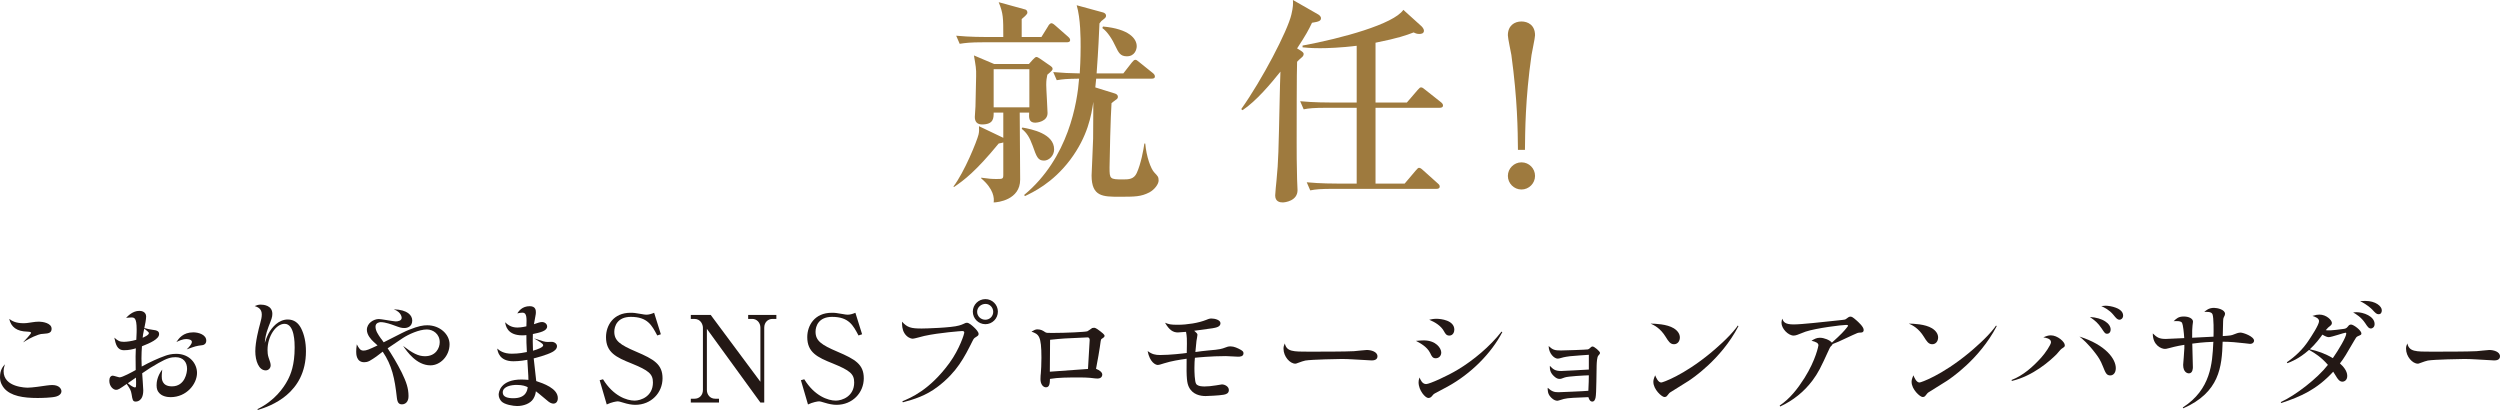 <?xml version="1.0" encoding="UTF-8"?><svg id="_レイヤー_2" xmlns="http://www.w3.org/2000/svg" width="673.432" height="110.439" viewBox="0 0 673.432 110.439"><defs><style>.cls-1{fill:#231815;}.cls-2{fill:#9e7a3e;}</style></defs><g id="_レイヤー_1-2"><path class="cls-2" d="M282.123,20.125c-.177.944-.295,1.417-.295,2.715,0,1.24.354,6.551.354,7.613,0,2.302-2.833,2.597-3.305,2.597-1.83,0-1.712-1.475-1.653-2.715h-2.538c0,3.541.118,14.754.118,18.059,0,5.43-6.02,6.138-7.141,6.138.177-1.121.059-3.6-3.364-6.492v-.177c2.125.295,2.892.354,4.072.354,1.712,0,1.889,0,1.889-1.121v-8.734c-.177.118-1.062.236-1.239.295-6.197,7.554-9.325,9.856-11.981,11.685l-.236-.059c3.01-3.954,6.374-12.334,6.787-14.046.177-.767.177-1.357.118-2.242l6.55,3.128v-6.787h-2.596c0,1.476,0,3.187-3.128,3.187-1.239,0-1.948-.649-1.948-2.006,0-.413.177-2.42.177-2.833.059-1.889.118-5.843.178-8.085.059-2.184-.119-2.833-.591-5.666l5.43,2.302h9.384l1.063-1.18c.472-.472.708-.708.944-.708s.472.118,1.181.59l2.715,1.889c.177.118.472.354.472.708,0,.236,0,.413-1.416,1.593ZM287.375,11.39h-22.485c-3.6,0-4.899.177-6.374.413l-.944-2.184c3.541.354,7.731.354,8.38.354h4.308c0-5.253,0-6.315-1.239-9.384l7.082,1.948c.296.059.65.295.65.885,0,.472-1.063,1.298-1.535,1.712v4.839h5.312l1.83-2.951c.059-.177.472-.767.885-.767.354,0,.945.531,1.063.649l3.364,2.951c.472.413.59.649.59.944,0,.531-.531.59-.886.59ZM277.283,18.649h-9.62v10.269h9.62v-10.269ZM281.237,43.259c-1.653,0-2.007-1.003-3.068-4.013-.827-2.302-1.653-3.541-2.951-4.544l.177-.354c2.596.472,8.558,1.653,8.558,5.902,0,1.712-1.417,3.01-2.715,3.01ZM309.624,51.817c-2.302,1.18-3.895,1.18-8.085,1.18-4.426,0-7.495,0-7.495-5.725,0-.649.413-8.97.413-9.915,0-1.593.059-8.498.059-9.915-.531,3.6-1.476,9.266-6.256,15.64-4.781,6.315-10.092,8.734-12.158,9.738l-.236-.295c12.04-9.974,14.341-25.023,14.813-31.338-3.541.059-4.19.118-6.02.413l-.945-2.184c2.715.236,4.25.295,7.141.354.059-.885.236-3.895.236-7.2,0-2.183,0-7.554-1.062-11.154l7.141,1.948c.354.118.767.354.767.885,0,.295-.118.531-.59.885-.65.472-.768.59-1.181,1.18-.118,2.715-.295,7.082-.767,13.456h7.2l2.302-2.951c.413-.472.59-.708.944-.708.295,0,.472.177,1.063.649l3.6,2.892c.295.236.59.531.59.944,0,.531-.472.59-.885.59h-14.931c-.059.649-.118,1.239-.237,2.361l5.312,1.653c.295.118.768.295.768.885,0,.354-.177.59-.591.826-.531.413-.649.472-1.121.885-.236,3.128-.531,15.167-.531,17.292,0,3.128.059,3.246,3.658,3.246,1.535,0,2.892-.059,3.659-1.711,1.122-2.42,1.83-6.256,2.066-7.967h.236c.295,3.482,1.475,6.846,2.479,7.849.885.944,1.122,1.122,1.122,2.125,0,.944-1.063,2.42-2.479,3.187ZM303.546,15.167c-1.771,0-2.242-1.003-3.069-2.715-.767-1.711-2.125-3.895-3.54-4.898l.177-.413c7.082.649,9.088,3.305,9.088,5.311,0,.885-.531,2.715-2.655,2.715Z"/><path class="cls-2" d="M350.466,13.692c.236.177.708.472.708.826,0,.472-.295.767-.59,1.003-.649.59-.767.649-1.181,1.121-.118,1.771-.118,18.472-.118,21.718,0,2.242,0,6.197.118,10.033,0,.472.118,2.42.118,2.833,0,2.892-3.363,3.305-4.013,3.305-.767,0-2.007-.236-2.007-1.889,0-.649.295-3.423.354-4.013.532-5.548.532-7.318.886-23.253,0-.177.118-5.134.177-6.079-2.596,3.246-6.492,7.908-10.21,10.387l-.355-.295c5.548-7.79,12.512-21.069,13.515-25.495.472-2.007.472-2.833.413-3.895l6.61,3.777c.473.236.945.649.945,1.121,0,.708-.531.944-2.419,1.24-.886,1.889-1.653,3.305-4.014,6.905l1.063.649ZM357.548,29.036c-3.6,0-4.899.118-6.374.413l-.944-2.184c3.6.354,7.731.354,8.38.354h6.846v-15.285c-4.367.531-7.849.649-9.856.649-1.004,0-2.42,0-4.722-.236v-.472c10.564-1.948,24.551-5.784,27.148-9.62l4.898,4.426c.354.354.649.826.649,1.18,0,.826-.826.885-1.239.885-.59,0-.945-.118-1.535-.413-2.006.767-4.072,1.535-10.269,2.774v16.112h8.439l2.892-3.364c.59-.649.649-.708.944-.708s.472.118,1.063.59l4.249,3.364c.295.236.59.531.59.885,0,.59-.531.649-.944.649h-17.233v20.42h7.849l2.95-3.482c.591-.649.65-.767.945-.767.354,0,.826.413,1.062.649l3.954,3.541c.355.295.532.531.532.826,0,.59-.532.649-.886.649h-27.56c-3.659,0-4.958.118-6.433.413l-.944-2.183c3.6.354,7.731.354,8.439.354h5.017v-20.42h-7.908Z"/><path class="cls-2" d="M408.894,40.368c-.059-5.371-.118-13.397-1.771-25.554-.118-.767-.944-4.485-.944-5.312,0-2.597,1.771-3.718,3.659-3.718,1.712,0,3.659.944,3.659,3.718,0,.767-.827,4.426-.945,5.312-1.712,11.921-1.712,20.774-1.771,25.554h-1.889ZM413.498,47.39c0,2.006-1.653,3.659-3.659,3.659s-3.659-1.653-3.659-3.659,1.653-3.659,3.659-3.659c2.066,0,3.659,1.653,3.659,3.659Z"/><path class="cls-1" d="M.97,99.998c0,4.363,6.077,4.428,6.529,4.428,1.132,0,3.815-.388,5.075-.582.55-.065,1.067-.128,1.487-.128,2.069,0,2.489,1.228,2.489,1.648,0,.711-.582,1.228-1.422,1.455-1.132.323-3.879.388-5.011.388-3.814,0-7.241-.517-9.019-2.65-.42-.517-1.099-1.487-1.099-2.942,0-2.005.776-2.845,1.326-3.491-.292.937-.356,1.358-.356,1.875ZM6.401,87.068c.582,0,.775-.032,2.521-.291.356-.065,1.002-.129,1.617-.129.873,0,3.361.355,3.361,1.907,0,1.002-.646,1.293-2.133,1.358-.646.032-.873.065-1.455.259-1.907.679-3.135,1.454-4.105,2.069.452-.485,2.165-2.295,2.165-2.586s-.775-.323-1.034-.323c-2.812-.064-4.364-1.228-4.849-3.426.711.517,1.649,1.164,3.912,1.164Z"/><path class="cls-1" d="M36.813,88.781c0-3.265-.646-3.265-1.487-3.265-.195,0-1.067.065-1.358.097.549-.55,1.81-1.875,3.555-1.875,1.616,0,1.843,1.099,1.843,1.487,0,.776-.29,2.295-.485,3.136.873.226,1.422.388,2.069.452,1.487.161,1.907.453,1.907,1.196,0,1.325-2.392,2.392-4.622,3.265-.064.905-.129,2.167-.129,3.297,0,.743.032,1.552.065,2.165,2.263-1.228,4.363-2.198,6.368-2.908.614-.227,1.648-.517,2.909-.517,3.685,0,5.624,2.683,5.624,5.14,0,2.973-2.812,6.529-7.111,6.529-.808,0-2.425-.161-3.265-1.358-.227-.29-.517-.84-.517-1.81,0-.743.097-2.36,1.519-4.266-.129,1.293-.129,1.453-.129,1.842,0,.613,0,2.683,2.748,2.683,3.555,0,4.073-3.782,4.073-4.72,0-1.81-1.035-3.135-3.103-3.135-1.132,0-2.166.193-4.558,1.551-1.52.841-3.007,1.779-4.429,2.78.032.712.292,3.944.292,4.59,0,3.039-1.843,3.039-2.037,3.039-.808,0-.873-.517-1.099-1.94-.194-1.132-.388-1.422-1.325-2.812-2.004,1.39-2.295,1.585-2.877,1.585-.712,0-1.811-.905-1.811-2.457,0-.84.388-1.358.938-1.358.291,0,1.584.452,1.842.452.744,0,3.426-1.455,4.331-1.972-.065-3.07-.032-4.655.032-5.85-.711.227-1.843.517-3.168.517-1.907,0-2.263-1.649-2.618-3.394.969.873,1.454,1.131,2.553,1.131.744,0,2.069-.161,3.362-.549.097-1.584.097-2.618.097-2.748ZM34.421,103.231c.065.064.129.128.258.193.485.388,1.229.938,1.714.938.259,0,.259-.29.259-.678.032-.227,0-1.326-.032-1.972l-2.198,1.52ZM40.11,89.719c0-.259-.97-.97-1.261-1.196-.323,1.552-.355,1.713-.42,2.457.355-.162,1.681-.711,1.681-1.261ZM52.07,89.525c1.454,0,3.491.646,3.491,2.23,0,.905-.679,1.196-1.067,1.228-1.648.194-1.907.291-4.202,1.131.647-.646,1.39-1.389,1.39-2.036,0-.582-.937-.743-1.454-.743-1.099,0-2.069.485-2.716.808.647-.97,1.778-2.618,4.558-2.618Z"/><path class="cls-1" d="M69.352,110.212c4.622-2.263,7.047-5.721,8.145-7.823.808-1.518,1.875-4.04,1.875-8.791,0-1.164,0-6.369-2.715-6.369-2.327,0-4.59,3.362-4.59,7.014,0,.582.032,1.358.291,2.102.356,1.001.549,1.551.549,2.068,0,.743-.582,1.358-1.325,1.358-1.875,0-2.812-2.585-2.812-5.14s.905-6.044,1.326-7.564c.226-.873.42-1.552.42-2.36,0-1.584-1.131-2.004-1.907-2.263.55-.226.97-.388,1.616-.388.679,0,3.135.161,3.135,2.489,0,.905-.226,1.422-1.034,3.491-.776,2.037-.905,3.2-1.002,4.332.549-1.649,1.163-3.426,3.006-5.043.873-.744,2.005-1.261,3.168-1.261,1.746,0,2.845.937,3.588,2.327.905,1.778,1.325,3.879,1.325,6.238,0,11.443-9.568,14.772-12.962,15.807l-.097-.227Z"/><path class="cls-1" d="M110.238,88.814c2.489-1.002,3.749-1.196,4.849-1.196,3.426,0,6.012,2.457,6.012,5.107,0,3.168-2.49,5.689-5.14,5.689-3.75,0-6.335-3.717-7.37-5.236,2.521,1.939,4.073,2.779,5.883,2.779,2.942,0,3.976-2.23,3.976-3.782,0-2.198-1.778-3.426-3.459-3.426-2.069,0-4.945,1.293-6.594,2.392-.646.42-3.394,2.295-3.976,2.683,1.035,1.552,2.586,4.073,3.815,6.562,1.196,2.456,1.81,4.202,1.81,6.303,0,.29,0,.775-.291,1.358-.291.55-.841.873-1.455.873-.808,0-1.229-.388-1.389-1.745-.582-5.301-1.326-8.76-3.815-12.445-1.035.84-2.295,1.778-3.555,2.49-.55.29-1.067.355-1.422.355-2.166,0-2.166-2.295-2.166-2.845,0-.615.032-.937.161-1.972.615,1.099.905,1.681,1.81,1.681.776,0,1.455-.292,3.782-1.39,0,0-.744-.679-1.131-1.034-.582-.549-1.746-1.778-1.746-3.168,0-1.81,1.843-2.909,3.232-2.909.615,0,3.815.614,4.525.646.647,0,1.617-.194,1.617-.97,0-.129-.065-1.519-2.134-2.295,3.782.129,4.978,1.648,4.978,3.038,0,1.616-1.293,2.004-2.102,2.004-.873,0-1.196-.129-2.877-.744-.452-.161-2.231-.841-3.524-.841-.129,0-1.39.065-1.39,1.196s.679,2.101,1.422,3.168c.097.097.388.485.776,1.067,5.139-2.618,5.689-2.909,6.885-3.394Z"/><path class="cls-1" d="M145.996,86.745c.744,0,1.39.517,1.39,1.196,0,1.229-1.972,1.649-3.846,2.037-.032,1.099-.065,2.683.032,4.493,1.358-.389,2.748-.937,2.748-1.455,0-.323-.42-.582-.776-.841-.259-.161-1.454-.873-1.713-1.034,2.651.873,2.942.97,3.75.97.162,0,.84-.032,1.002-.032.808,0,1.455.55,1.455,1.164,0,.776-.712,1.292-1.261,1.584-1.454.808-4.719,1.648-5.01,1.713.517,4.72.582,5.237.679,6.11,1.843.613,5.818,1.94,5.818,4.59,0,1.196-.743,1.487-1.163,1.487-.162,0-.776-.065-1.358-.55-2.683-2.23-2.974-2.49-3.395-2.78-.065.517-.194,1.26-.711,2.068-.808,1.262-2.619,1.907-4.332,1.907-1.002,0-3.426-.355-4.267-1.293-.259-.29-.711-.937-.711-1.745,0-.775.517-4.105,6.174-4.105.711,0,1.196.065,1.843.097,0-.421,0-.679-.032-1.067-.032-.712-.226-3.717-.259-4.332-.517.097-2.068.388-3.75.388-3.846,0-4.234-2.618-4.363-3.426.582.517,1.648,1.39,3.943,1.39,1.875,0,3.427-.323,4.041-.452-.129-2.037-.129-3.168-.129-4.558-.259.032-.582.065-1.1.065-4.105,0-4.493-2.683-4.622-3.524.55.517,1.487,1.422,3.297,1.422.355,0,1.131-.032,2.425-.323.097-2.166.129-3.685-1.002-3.685-.42,0-.647.032-1.455.194.388-.582,1.293-1.939,3.362-1.939,1.648,0,1.648,1.196,1.648,1.681,0,.323-.032.517-.129,1.034-.065.323-.324,1.81-.388,2.134.937-.324,1.649-.582,2.166-.582ZM139.144,103.683c-1.293,0-3.717.355-3.717,2.036,0,1.228,1.326,1.552,2.877,1.552,3.427,0,3.75-2.167,3.847-2.974-.517-.258-1.293-.613-3.006-.613Z"/><path class="cls-1" d="M178.018,90.042l-.97.323c-1.455-2.748-2.618-5.01-7.111-5.01-3.653,0-4.462,2.521-4.462,4.008,0,2.424,1.552,3.523,5.883,5.366,4.849,2.069,7.111,3.427,7.111,7.176,0,3.879-3.038,7.144-7.338,7.144-1.002,0-2.101-.227-3.135-.55-1.132-.323-1.261-.388-1.552-.388-.388,0-1.713.226-3.006.84l-1.907-6.53.905-.258c2.748,4.493,6.4,5.753,8.501,5.753,1.681,0,4.946-1.131,4.946-4.88,0-2.295-1.1-3.233-5.787-5.14-4.138-1.648-6.853-2.973-6.853-7.079,0-3.135,1.972-6.562,6.595-6.562.873,0,1.196.032,3.038.356.356.065.873.162,1.229.162.711,0,1.422-.226,2.101-.517l1.81,5.786Z"/><path class="cls-1" d="M191.449,84.838l13.382,18.004v-14.578c0-1.358-.969-2.36-2.198-2.36h-1.099v-1.067h7.596v1.067h-1.034c-1.229,0-2.231.905-2.231,2.36v20.17h-1.034l-14.417-19.847v16.454c0,1.228.808,2.359,2.23,2.359h1.035v1.035h-7.596v-1.035h1.034c1.261,0,2.23-.936,2.23-2.359v-16.777c0-.647-.453-2.36-2.327-2.36h-.937v-1.067h5.366Z"/><path class="cls-1" d="M232.227,90.042l-.97.323c-1.454-2.748-2.618-5.01-7.111-5.01-3.653,0-4.46,2.521-4.46,4.008,0,2.424,1.551,3.523,5.883,5.366,4.849,2.069,7.111,3.427,7.111,7.176,0,3.879-3.039,7.144-7.338,7.144-1.002,0-2.101-.227-3.135-.55-1.131-.323-1.261-.388-1.551-.388-.388,0-1.713.226-3.006.84l-1.907-6.53.905-.258c2.748,4.493,6.4,5.753,8.501,5.753,1.681,0,4.945-1.131,4.945-4.88,0-2.295-1.099-3.233-5.786-5.14-4.138-1.648-6.853-2.973-6.853-7.079,0-3.135,1.972-6.562,6.595-6.562.873,0,1.196.032,3.039.356.355.065.873.162,1.228.162.711,0,1.422-.226,2.101-.517l1.81,5.786Z"/><path class="cls-1" d="M243.075,108.079c2.166-.873,7.305-2.974,12.639-10.247,2.812-3.846,4.041-7.952,4.041-8.21,0-.452-.356-.452-.582-.452-.097,0-6.109.42-10.214,1.325-.485.097-2.651.744-3.103.744-.517,0-1.551-.388-2.23-1.487-.646-1.034-.646-2.23-.646-3.103,1.422,1.584,2.424,1.843,5.301,1.843.937,0,8.017-.194,10.053-.808.388-.097.905-.291,1.164-.42.614-.291.679-.323.969-.323.582,0,1.422.776,1.94,1.261.485.453,1.196,1.228,1.196,1.713,0,.42-.097.485-.808.937-.388.226-.517.388-.808.97-2.23,4.461-4.202,8.372-9.31,12.284-3.264,2.521-6.562,3.491-9.471,4.266l-.13-.29ZM265.444,87.327c-1.875,0-3.394-1.519-3.394-3.394,0-1.843,1.519-3.362,3.394-3.362,1.842,0,3.361,1.519,3.361,3.362,0,1.875-1.519,3.394-3.361,3.394ZM263.213,83.997c0,1.228,1.034,2.133,2.198,2.133,1.229,0,2.134-.97,2.134-2.133,0-1.132-.873-2.134-2.069-2.134-1.164,0-2.263.873-2.263,2.134Z"/><path class="cls-1" d="M279.435,88.717c1.002,0,1.551.388,2.036.711.388.259.55.259,1.907.259,3.782,0,9.018-.259,9.535-.453.226-.097,1.099-.743,1.293-.873.161-.032.355-.065.484-.065.226,0,.485,0,1.649.905.42.324,1.196.905,1.196,1.229s-.129.42-.711.808c-.194.129-.259.194-.323.614-.13,1.002-.356,2.489-.615,3.976-.549,2.908-.582,3.233-.646,3.523.937.355,1.681.937,1.681,1.552,0,.226-.097,1.066-1.293,1.066-.42,0-.582-.032-2.004-.193-.873-.097-1.907-.097-3.297-.097-2.489,0-5.269,0-7.499.388-.032,1.067-.065,2.263-1.067,2.263-.808,0-1.487-.873-1.487-2.198,0-.647.065-1.422.097-1.584.064-.873.161-2.295.161-4.201,0-5.948-.711-6.304-2.683-7.015.711-.42,1.099-.614,1.584-.614ZM293.075,99.384c.032-.647.453-7.564.453-7.758,0-.259-.032-.743-.582-.743-.097,0-.55,0-.646.032-5.399.226-5.98.259-9.439.614l-.065,8.598,10.279-.743Z"/><path class="cls-1" d="M322.554,90.236c0,.259-.226,1.358-.259,1.616-.032.194-.259,2.554-.291,2.974,1.164-.162,2.295-.323,3.459-.42,3.265-.259,3.685-.453,4.558-.777.55-.226.873-.323,1.487-.323.905,0,1.939.485,2.683.905.485.292.776.485.776.937,0,.937-1.035.937-1.487.937-.517,0-2.78-.162-3.265-.162-3.911,0-7.854.389-8.339.452-.065.679-.13,1.39-.13,2.716,0,.873.032,3.813.517,4.396.55.615,1.745.615,2.263.615.711,0,1.94-.097,3.039-.292.259-.032,1.422-.258,1.584-.258.776,0,1.875.55,1.875,1.52,0,.937-.84,1.163-1.422,1.26-1.099.226-4.622.355-4.849.355-1.358,0-3.524-.355-4.525-2.49-.453-1.001-.679-2.068-.582-7.563-2.036.29-4.073.615-6.044,1.228-1.131.355-1.422.453-1.713.453-.614,0-2.165-.711-2.748-3.75,1.229.905,2.134,1.067,3.362,1.067,2.683,0,6.271-.42,7.176-.55.097-4.17.032-4.396-.194-5.689-1.228.097-1.907.161-2.198.161-1.293,0-2.327-.646-3.459-2.618,1.067.42,1.422.549,3.426.549,2.521,0,5.624-.485,7.693-1.325.841-.356,1.035-.356,1.455-.356.84,0,2.36.388,2.36,1.261,0,1.002-1.229,1.196-2.134,1.358-.776.129-4.235.582-4.945.679.84.744.873.808.873,1.131Z"/><path class="cls-1" d="M352.692,94.729c2.748,0,9.729,0,12.024-.13.55-.032,2.974-.323,3.459-.323,1.131,0,2.877.453,2.877,1.713,0,1.067-1.196,1.1-1.584,1.1-.452,0-4.331-.259-5.107-.29-1.002-.065-2.069-.097-2.941-.097-.646,0-8.114.128-9.795.42-.42.065-1.099.323-2.198.711-.194.097-.356.13-.517.13-1.422,0-3.168-1.907-3.168-4.04,0-.582.129-.905.355-1.422.485,2.23,2.198,2.23,6.595,2.23Z"/><path class="cls-1" d="M383.514,91.691c3.329,0,4.719,2.133,4.719,3.265,0,.969-.711,1.551-1.487,1.551-.808,0-1.067-.485-1.487-1.39-.873-1.81-2.941-2.812-3.846-3.297.905-.065,1.39-.129,2.101-.129ZM404.687,89.46c-2.974,5.721-8.436,11.216-14.74,14.676-1.131.613-2.295,1.228-3.459,1.843-.291.161-.388.258-.776.743-.226.29-.549.485-.969.485-.776,0-2.619-2.005-2.619-4.235,0-.42.065-.743.259-1.293.291.711.744,1.778,1.778,1.778.905,0,5.721-2.165,8.631-3.943,4.04-2.425,8.598-6.207,11.669-10.183l.226.129ZM386.941,85.872c1.164,0,4.816.388,4.816,2.942,0,.582-.324,1.584-1.358,1.584-.808,0-1.099-.582-1.39-1.099-.808-1.519-2.392-2.489-4.009-3.168.582-.129,1.132-.259,1.94-.259Z"/><path class="cls-1" d="M421.494,101.679c-.841.323-1.035.388-1.39.388-.42,0-.873-.13-1.52-.743-1.099-1.035-1.099-1.907-1.099-2.78.905.937,1.39,1.39,3.071,1.39.614,0,6.27-.324,7.434-.388v-3.977c-.775.065-4.364.292-5.075.388-1.551.195-2.165.389-2.715.55-.161.032-.388.097-.614.097-.905,0-2.392-1.358-2.425-3.394,1.1,1.002,1.552,1.197,3.33,1.197.808,0,6.82-.195,7.273-.292.226-.064.356-.193.711-.516.162-.162.291-.259.55-.259.42,0,1.972,1.293,1.972,1.713,0,.227-.129.389-.453.744-.355.388-.42,1.778-.452,2.65-.064,1.39-.032,7.596-.29,8.663-.13.582-.356,1.067-.906,1.067-.452,0-.775-.355-1.034-1.197-3.168.13-5.56.195-6.594.485-.291.065-1.487.485-1.746.485-.905,0-1.649-.808-1.843-1.033-.775-.842-.775-1.714-.775-2.457,1.099.97,1.713,1.196,2.877,1.196.13,0,6.918-.258,8.081-.388.097-2.005.129-3.038.129-4.17-1.164.032-5.624.259-6.497.582Z"/><path class="cls-1" d="M450.862,88.426c1.1.679,1.649,1.584,1.649,2.457,0,1.034-.614,1.843-1.584,1.843-1.002,0-1.487-.776-2.23-1.972-1.422-2.327-3.071-3.136-4.073-3.588,1.26.032,4.396.129,6.238,1.261ZM468.286,87.876c-4.687,9.018-12.704,14.255-13.447,14.74l-4.655,2.91c-.485.29-.517.323-1.066,1.033-.129.195-.355.388-.776.388-.679,0-2.974-2.036-2.974-4.073,0-.29,0-.678.485-1.778.259.647.808,1.94,1.649,1.94.355,0,5.915-1.875,13.285-7.952,1.455-1.228,4.784-4.04,6.853-6.723.097-.129.324-.452.485-.679l.162.194Z"/><path class="cls-1" d="M479.396,109.242c2.812-1.874,4.881-4.59,6.691-7.434,3.103-4.947,3.75-8.728,3.75-8.793,0-.614-.679-.937-1.875-1.228.808-.485,1.39-.808,2.263-.808,1.131,0,2.683.614,3.232,1.325,2.521-2.263,3.33-3.168,4.009-4.04.259-.324.355-.453.355-.55,0-.161-.388-.194-.485-.194-1.131,0-8.016.841-10.958,1.81-.355.129-1.939.744-2.263.873-.291.097-.614.194-.937.194-1.487,0-3.297-1.875-3.297-3.459,0-.323.097-.743.195-1.099.355.873.711,1.551,3.103,1.551,2.101,0,8.372-.711,10.247-.905.452-.065,3.362-.323,3.588-.42.129-.065.226-.097.905-.614.161-.097.323-.162.517-.162.388,0,.646.129,1.713,1.067.42.388,1.875,1.649,1.875,2.521,0,.711-.614.711-.937.711-.55,0-.808.097-2.036.679-3.846,1.81-4.299,2.004-5.43,2.424-.032.226-.097.259-.485.646-.162.162-.291.485-.42.743-2.327,5.075-2.91,6.304-4.526,8.47-2.263,3.007-5.236,5.365-8.663,6.95l-.13-.259Z"/><path class="cls-1" d="M520.427,88.426c1.1.679,1.649,1.584,1.649,2.457,0,1.034-.614,1.843-1.584,1.843-1.002,0-1.487-.776-2.23-1.972-1.422-2.327-3.071-3.136-4.073-3.588,1.26.032,4.396.129,6.238,1.261ZM537.85,87.876c-4.687,9.018-12.704,14.255-13.447,14.74l-4.655,2.91c-.485.29-.517.323-1.067,1.033-.129.195-.355.388-.776.388-.679,0-2.974-2.036-2.974-4.073,0-.29,0-.678.485-1.778.259.647.808,1.94,1.649,1.94.355,0,5.915-1.875,13.285-7.952,1.455-1.228,4.784-4.04,6.853-6.723.097-.129.324-.452.485-.679l.162.194Z"/><path class="cls-1" d="M541.851,102.357c3.136-1.196,5.754-3.555,7.984-6.011,1.035-1.132,2.651-3.491,2.651-4.171,0-1.034-1.616-1.228-2.069-1.293.776-.356,1.325-.549,2.036-.549,1.778,0,3.75,1.745,3.75,2.65,0,.42-.097.453-.873.97-.259.161-1.132,1.26-1.326,1.455-1.81,1.81-6.335,5.85-12.057,7.208l-.097-.259ZM569.941,99.157c0,1.358-.744,1.972-1.487,1.972-1.034,0-1.293-.711-1.972-2.392-.679-1.745-1.261-2.553-1.94-3.458-2.069-2.748-3.62-4.009-4.396-4.622,7.144,2.263,9.794,6.077,9.794,8.501ZM568.551,88.749c0,.808-.485,1.164-.97,1.164-.517,0-.646-.226-1.487-1.487-.97-1.422-1.649-2.004-3.136-3.038,3.459.194,5.592,1.778,5.592,3.362ZM567.193,82.349c1.131,0,4.719.582,4.719,2.651,0,.711-.517,1.131-.969,1.131-.55,0-.873-.356-1.681-1.358-1.067-1.293-2.36-1.907-3.233-2.327.646-.065.905-.097,1.164-.097Z"/><path class="cls-1" d="M587.988,109.759c7.564-4.848,7.952-11.928,8.21-17.39,0-.065,0-.097.032-.291-2.877.097-4.719.356-5.689.485.032,1.003.161,5.431.161,6.336,0,.258,0,1.68-1.099,1.68-.324,0-1.519-.258-1.519-2.295,0-.226.323-3.75.323-4.493v-.905c-.582.097-2.069.323-4.17.905-.614.162-.84.195-1.066.195-.97,0-3.297-.97-3.265-4.17,1.131,1.099,1.746,1.487,3.491,1.487.291,0,3.846-.162,4.978-.226-.097-1.519-.323-3.588-.582-4.105-.324-.582-1.584-.485-2.263-.452.775-.744,1.293-1.261,2.748-1.261,1.26,0,2.456.517,2.456,1.39,0,.161-.129.937-.129,1.067-.065.873-.13,1.422-.097,3.265,4.429-.226,4.914-.259,5.754-.291.032-1.228.097-5.172-.291-6.077-.323-.711-1.584-.614-2.198-.582.517-.452,1.229-1.099,2.618-1.099.906,0,2.974.453,2.974,1.616,0,.259-.065.388-.356.97-.129.259-.161.776-.161,1.067-.032.614-.097,3.394-.097,3.944,2.069-.129,2.295-.162,3.006-.452.517-.226,1.228-.485,1.778-.485.744,0,3.653,1.034,3.653,2.198,0,.323-.29.841-1.099.841-.097,0-1.228-.162-1.422-.162-1.972-.226-3.975-.42-5.948-.42-.194,6.788-.84,13.641-10.603,17.94l-.129-.227Z"/><path class="cls-1" d="M614.376,108.306c3.879-1.747,9.891-6.369,12.704-10.022-1.875-2.133-3.394-3.07-5.075-4.04-2.78,2.457-4.914,3.233-5.851,3.588l-.129-.258c2.263-1.552,4.267-3.459,5.786-5.754.808-1.196,2.877-4.332,2.877-5.301,0-.776-.905-1.131-1.778-1.422.937-.291,1.358-.356,1.875-.356,1.907,0,3.362,1.519,3.362,2.23,0,.388-.161.549-.452.808-.485.388-.646.485-1.196,1.164.679.097,1.584.097,4.655-.324.582-.065.937-.161,1.293-.646.258-.323.42-.549.873-.549.679,0,2.78,1.584,2.78,2.392,0,.356-.13.388-.937.744-.388.129-.615.517-.905,1.034-2.36,4.04-2.683,4.655-3.944,6.303.84.744,1.972,1.972,1.972,3.362,0,1.163-.775,1.551-1.325,1.551-.744,0-1.261-.711-1.745-1.551-.226-.388-.291-.485-.711-1.132-4.429,4.817-8.792,6.724-13.996,8.437l-.13-.258ZM632.025,89.848c0-.129-.064-.226-.226-.226-.355,0-3.749,1.196-4.493,1.196-.356,0-.873-.161-1.714-.679-.452.647-1.907,2.618-3.394,3.943,2.069.453,4.105,1.132,6.206,2.392,1.616-2.327,3.62-5.721,3.62-6.626ZM634.741,84.094c1.907,0,4.913,1.099,4.913,3.2,0,.873-.646,1.196-.97,1.196-.614,0-.938-.485-1.551-1.422-1.066-1.616-2.424-2.424-3.265-2.909.485-.032.679-.064.873-.064ZM637.133,81.056c2.812,0,4.461,1.455,4.461,2.521,0,.485-.162,1.067-.873,1.067-.55,0-.841-.323-1.713-1.261-.291-.291-1.293-1.293-3.265-2.263.841-.065,1.131-.065,1.39-.065Z"/><path class="cls-1" d="M655.071,94.729c2.748,0,9.729,0,12.024-.13.55-.032,2.974-.323,3.459-.323,1.131,0,2.877.453,2.877,1.713,0,1.067-1.196,1.1-1.584,1.1-.452,0-4.331-.259-5.107-.29-1.002-.065-2.069-.097-2.941-.097-.646,0-8.114.128-9.795.42-.42.065-1.099.323-2.198.711-.194.097-.356.13-.517.13-1.422,0-3.168-1.907-3.168-4.04,0-.582.129-.905.355-1.422.485,2.23,2.198,2.23,6.595,2.23Z"/></g></svg>